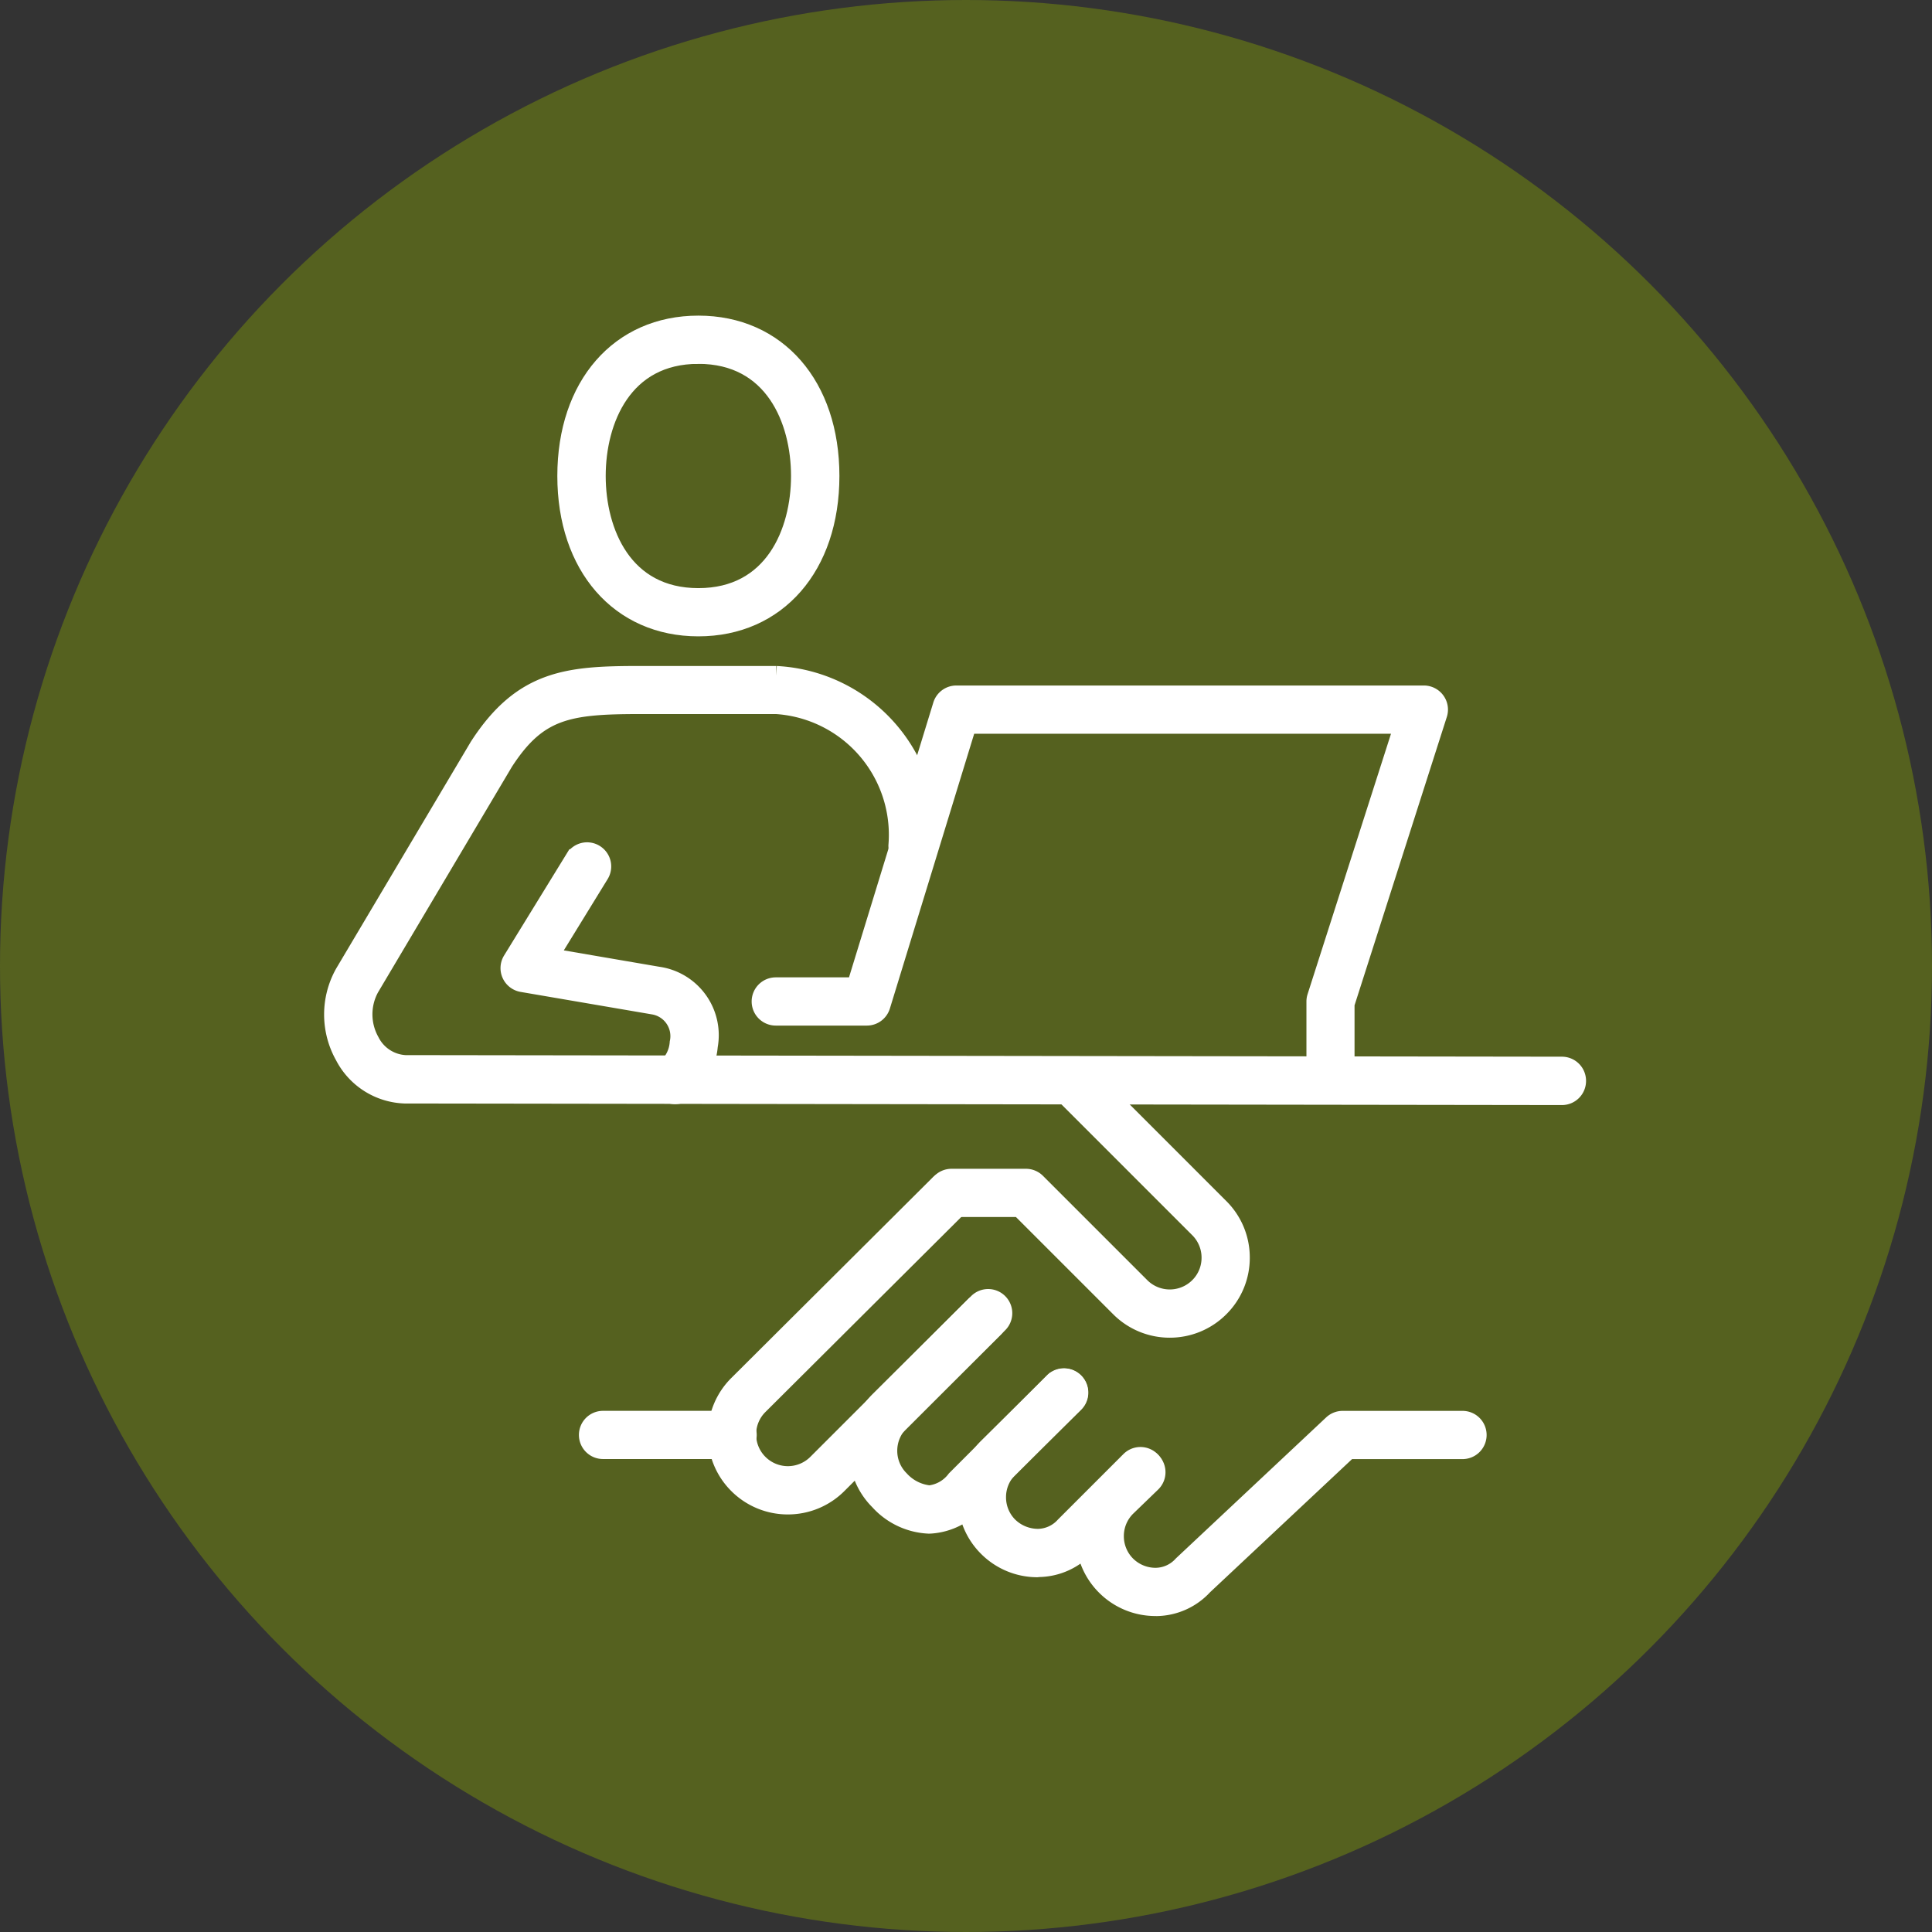 <svg xmlns="http://www.w3.org/2000/svg" width="49.998" height="49.998" viewBox="0 0 49.998 49.998"><rect x="0" y="0" width="49.998" height="49.998" fill="#333333" stroke="none"/><g id="Grupo_15907" data-name="Grupo 15907" transform="translate(1560.981 1944)"><g id="Grupo_11147" data-name="Grupo 11147" transform="translate(-1560.981 -1955)"><g id="Grupo_11150" data-name="Grupo 11150" transform="translate(0 11)"><ellipse id="Elipse_1669" data-name="Elipse 1669" cx="24.999" cy="24.999" rx="24.999" ry="24.999" fill="#55611F"></ellipse></g></g><g id="Grupo_12011" data-name="Grupo 12011" transform="translate(-2956.941 -863.782)" style="isolation: isolate"><g id="Grupo_11985" data-name="Grupo 11985" transform="translate(1404.598 -1062.733)"><path id="Caminho_13054" data-name="Caminho 13054" d="M1441.924-1015.227a1.81,1.81,0,0,1-1.272-.53,1.807,1.807,0,0,1-.533-1.289,1.809,1.809,0,0,1,.535-1.287l.656-.634a.375.375,0,0,1,.529.009.374.374,0,0,1-.01.529l-.652.63a1.063,1.063,0,0,0-.311.754,1.067,1.067,0,0,0,.313.759,1.077,1.077,0,0,0,.77.311.955.955,0,0,0,.691-.317l3.884-3.644a.373.373,0,0,1,.256-.1h3.1a.373.373,0,0,1,.374.374.374.374,0,0,1-.374.374h-2.957l-3.754,3.52a1.67,1.67,0,0,1-1.2.542Z" transform="translate(-1420.67 1039.313)" fill="#fff" stroke="#fff" stroke-width="0.5"></path><path id="Caminho_13055" data-name="Caminho 13055" d="M1436.38-1044.378h0l-29.949-.041a1.823,1.823,0,0,1-1.554-.987,2.174,2.174,0,0,1,0-2.132l3.481-5.863c1.131-1.752,2.319-1.84,4.165-1.84h3.526a4.121,4.121,0,0,1,3.9,4.4.374.374,0,0,1-.374.374.374.374,0,0,1-.374-.374,3.383,3.383,0,0,0-3.152-3.656h-3.526c-1.865,0-2.652.128-3.529,1.485l-3.471,5.848a1.443,1.443,0,0,0,.009,1.393,1.089,1.089,0,0,0,.913.6l29.936.041a.374.374,0,0,1,.374.374A.374.374,0,0,1,1436.38-1044.378Z" transform="translate(-1404.598 1055.241)" fill="#fff" stroke="#fff" stroke-width="0.5"></path><path id="Caminho_13056" data-name="Caminho 13056" d="M1424.553-1022.984a1.814,1.814,0,0,1-1.286-.532,1.808,1.808,0,0,1-.533-1.289,1.806,1.806,0,0,1,.536-1.286l5.193-5.172a.372.372,0,0,1,.529,0,.374.374,0,0,1,0,.528l-5.194,5.172a1.065,1.065,0,0,0-.315.757,1.066,1.066,0,0,0,.314.759,1.072,1.072,0,0,0,1.515,0l4.043-4.042a.373.373,0,0,1,.529,0,.374.374,0,0,1,0,.529l-4.042,4.042A1.815,1.815,0,0,1,1424.553-1022.984Z" transform="translate(-1412.803 1044.441)" fill="#fff" stroke="#fff" stroke-width="0.5"></path><path id="Caminho_13057" data-name="Caminho 13057" d="M1431.22-1019.963a1.836,1.836,0,0,1-1.282-.608,1.807,1.807,0,0,1-.533-1.288,1.809,1.809,0,0,1,.536-1.287l2.551-2.537a.373.373,0,0,1,.529,0,.374.374,0,0,1,0,.529l-2.552,2.537a1.068,1.068,0,0,0-.315.758,1.063,1.063,0,0,0,.314.758,1.2,1.2,0,0,0,.77.389,1,1,0,0,0,.69-.394l2.525-2.526a.374.374,0,0,1,.529,0,.374.374,0,0,1,0,.529l-2.511,2.511a1.693,1.693,0,0,1-1.213.628Z" transform="translate(-1415.822 1041.917)" fill="#fff" stroke="#fff" stroke-width="0.5"></path><path id="Caminho_13058" data-name="Caminho 13058" d="M1436.347-1017.134a1.808,1.808,0,0,1-1.272-.531,1.8,1.8,0,0,1-.532-1.288,1.805,1.805,0,0,1,.535-1.287l1.707-1.685a.374.374,0,0,1,.529,0,.374.374,0,0,1,0,.528l-1.707,1.685a1.062,1.062,0,0,0-.313.757,1.063,1.063,0,0,0,.313.759,1.1,1.1,0,0,0,.77.31.954.954,0,0,0,.69-.317l1.692-1.692a.374.374,0,0,1,.528,0,.374.374,0,0,1,0,.529l-1.678,1.677a1.679,1.679,0,0,1-1.212.55Z" transform="translate(-1418.147 1040.216)" fill="#fff" stroke="#fff" stroke-width="0.5"></path><path id="Caminho_13059" data-name="Caminho 13059" d="M1439.135-1030a1.814,1.814,0,0,1-1.287-.531l-2.592-2.592h-1.771a.374.374,0,0,1-.374-.374.374.374,0,0,1,.374-.374h1.926a.374.374,0,0,1,.264.109l2.7,2.7a1.074,1.074,0,0,0,1.517,0,1.063,1.063,0,0,0,.314-.758,1.067,1.067,0,0,0-.314-.759l-3.549-3.549a.374.374,0,0,1,0-.529.374.374,0,0,1,.529,0l3.549,3.549a1.807,1.807,0,0,1,.533,1.287,1.805,1.805,0,0,1-.533,1.287A1.814,1.814,0,0,1,1439.135-1030Z" transform="translate(-1417.499 1046.883)" fill="#fff" stroke="#fff" stroke-width="0.5"></path><path id="Caminho_13060" data-name="Caminho 13060" d="M1420.368-1019.29h-3.353a.373.373,0,0,1-.374-.374.373.373,0,0,1,.374-.373h3.353a.374.374,0,0,1,.374.373A.374.374,0,0,1,1420.368-1019.29Z" transform="translate(-1410.047 1039.313)" fill="#fff" stroke="#fff" stroke-width="0.5"></path></g><path id="Caminho_13061" data-name="Caminho 13061" d="M1438.36-1040.009" transform="translate(-15.276 -14.384)" fill="#fff" stroke="#fff" stroke-linecap="round" stroke-linejoin="round" stroke-width="0.5"></path><path id="Caminho_13062" data-name="Caminho 13062" d="M1417.2-1040.629a.374.374,0,0,1-.3-.155.374.374,0,0,1,.084-.522.962.962,0,0,0,.329-.664.82.82,0,0,0-.667-.979l-3.4-.582a.376.376,0,0,1-.278-.215.374.374,0,0,1,.022-.35l1.617-2.631a.372.372,0,0,1,.514-.123.374.374,0,0,1,.123.515l-1.328,2.16,2.842.487a1.539,1.539,0,0,1,1.3,1.8,1.7,1.7,0,0,1-.634,1.187A.369.369,0,0,1,1417.2-1040.629Z" transform="translate(-3.772 -11.264)" fill="#fff" stroke="#fff" stroke-width="0.5"></path><path id="Caminho_13063" data-name="Caminho 13063" d="M1430.771-1051.568" transform="translate(-11.843 -9.154)" fill="#fff" stroke="#fff" stroke-linecap="round" stroke-linejoin="round" stroke-width="0.5"></path><path id="Caminho_13064" data-name="Caminho 13064" d="M1419.024-1064c-2.031,0-3.4-1.568-3.4-3.9s1.365-3.9,3.4-3.9,3.4,1.568,3.4,3.9S1421.056-1064,1419.024-1064Zm0-7.052c-1.954,0-2.648,1.7-2.648,3.152s.694,3.152,2.648,3.152,2.648-1.7,2.648-3.152S1420.979-1071.052,1419.024-1071.052Z" transform="translate(-4.991)" fill="#fff" stroke="#fff" stroke-width="0.5"></path><path id="Caminho_13065" data-name="Caminho 13065" d="M1439.537-1044a.374.374,0,0,1-.374-.374v-2.015a.371.371,0,0,1,.018-.116l2.263-7.065H1430.13l-2.236,7.288a.374.374,0,0,1-.357.264h-2.357a.374.374,0,0,1-.374-.374.374.374,0,0,1,.374-.374h2.08l2.236-7.288a.374.374,0,0,1,.358-.265h12.1a.375.375,0,0,1,.3.154.372.372,0,0,1,.054.334l-2.4,7.5v1.959A.373.373,0,0,1,1439.537-1044Z" transform="translate(-9.144 -7.909)" fill="#fff" stroke="#fff" stroke-width="0.5"></path></g></g></svg>